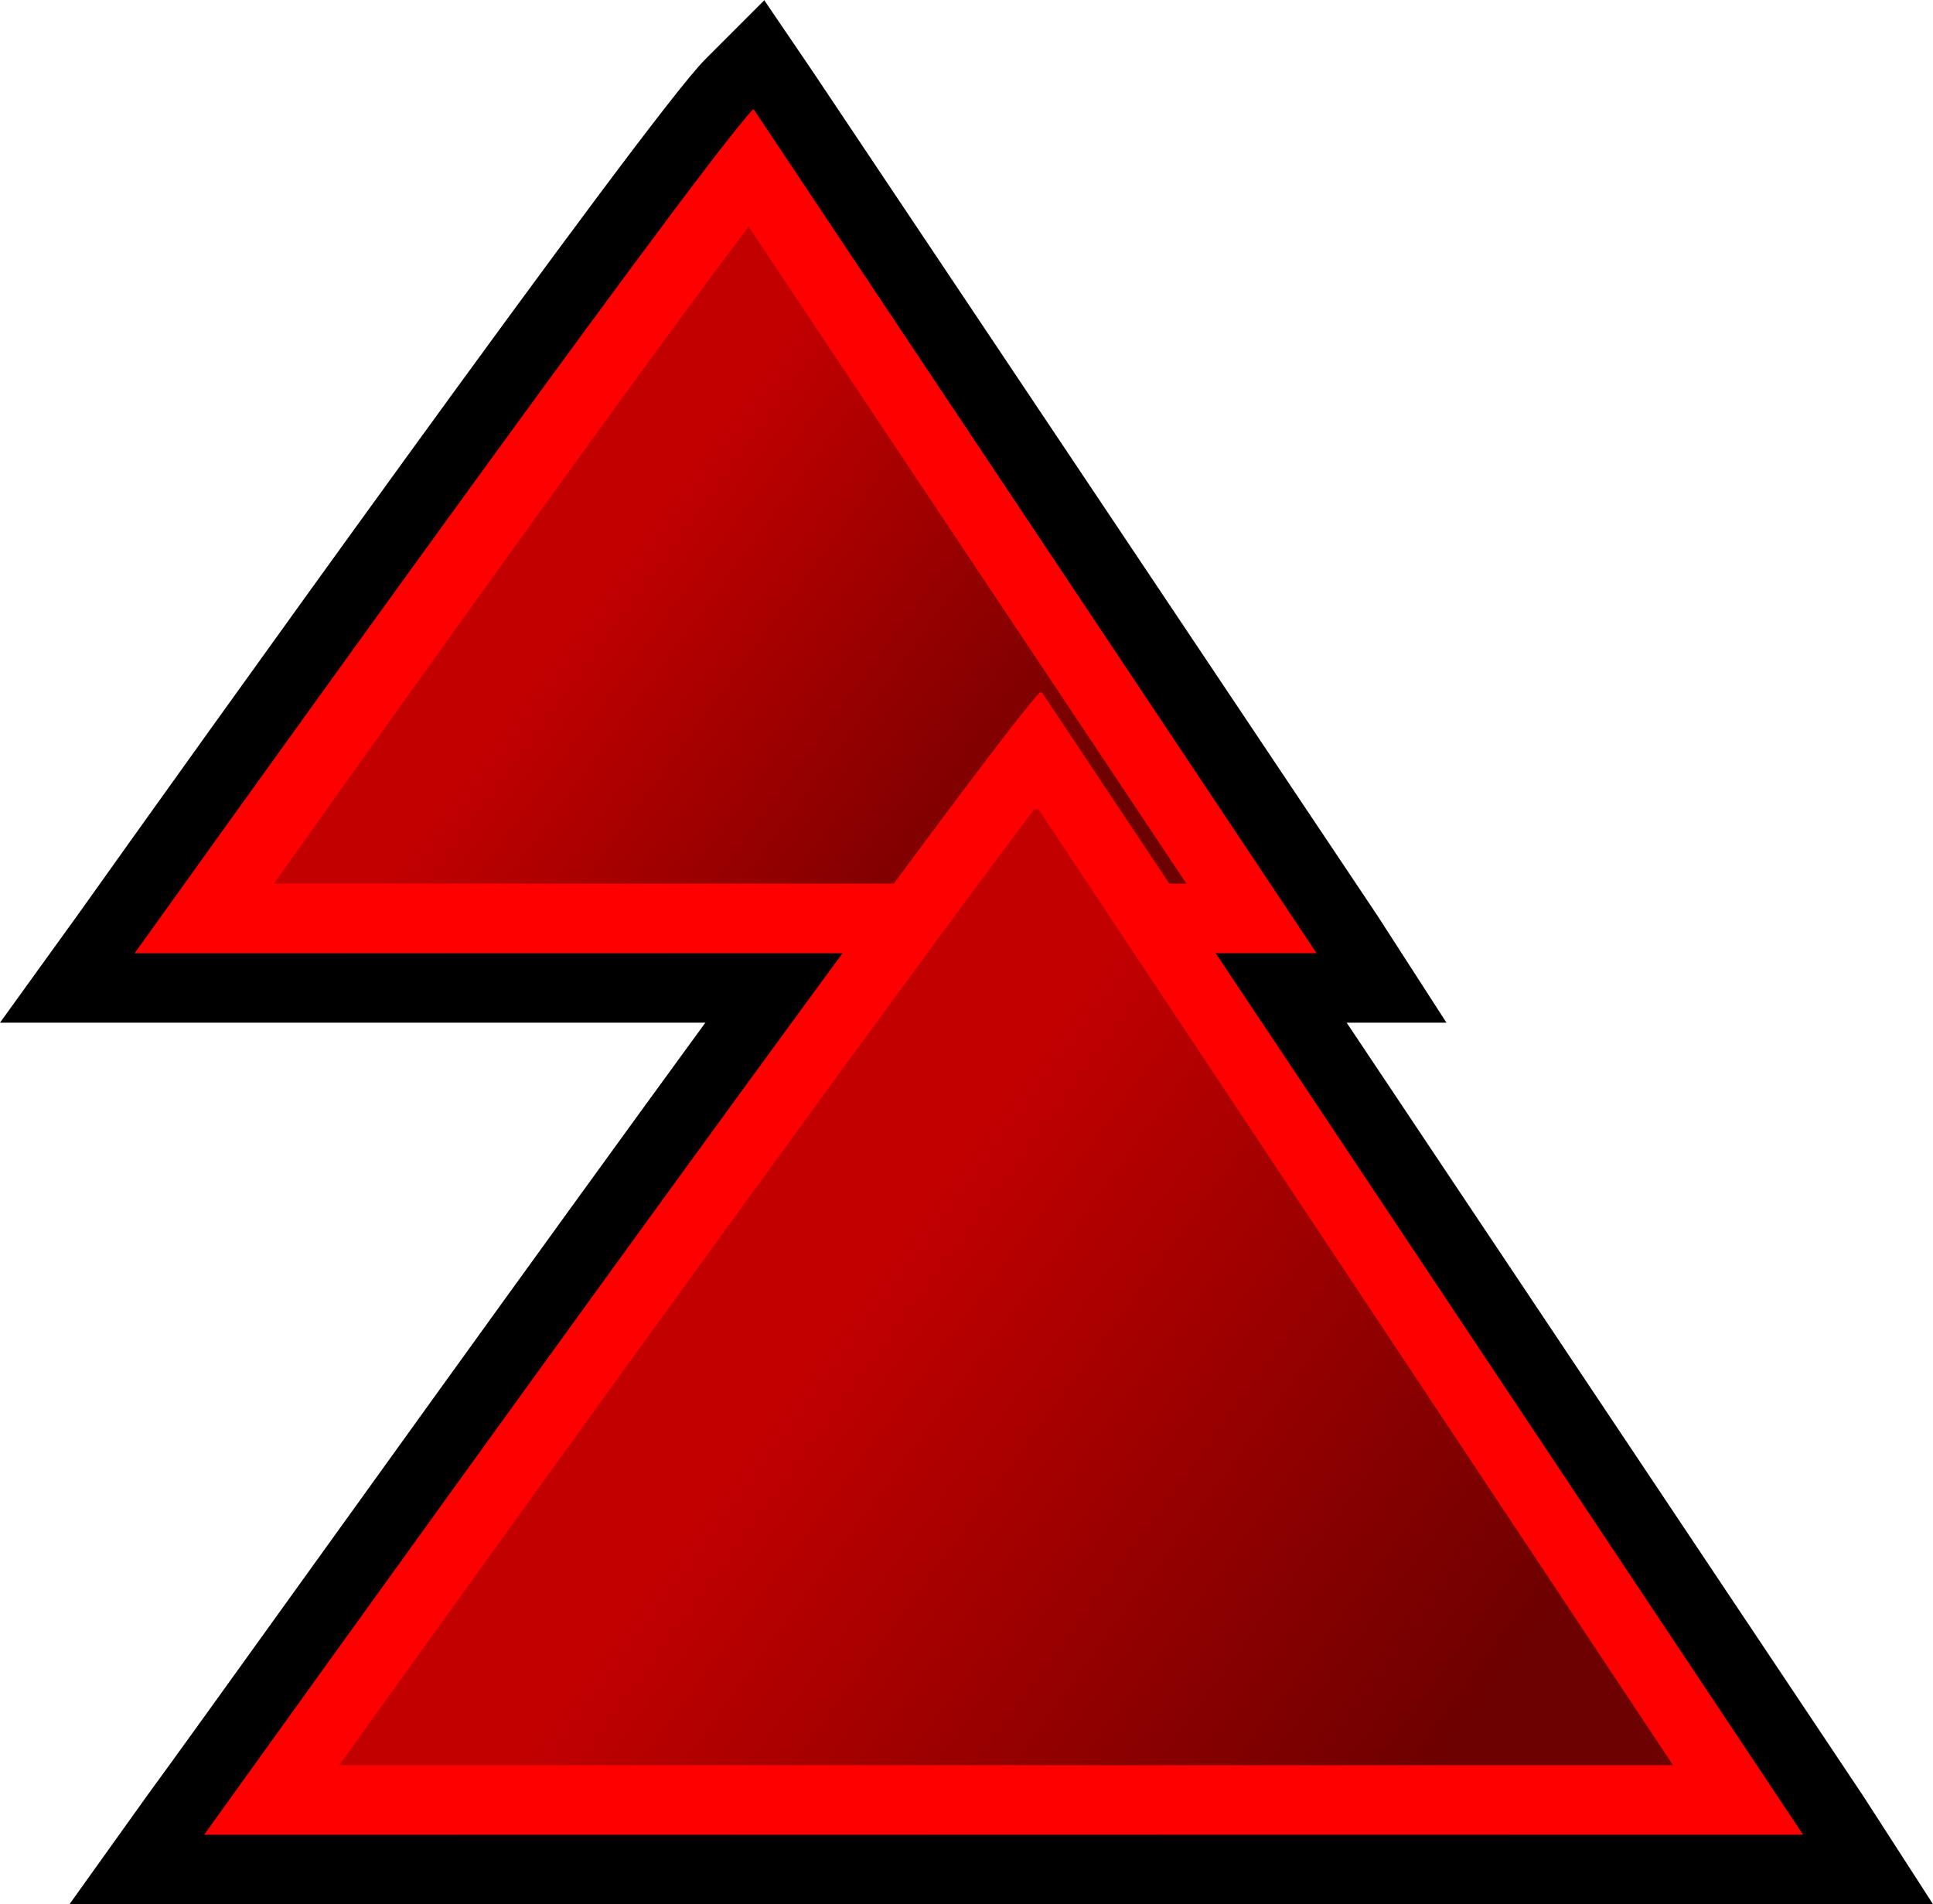 <svg xmlns="http://www.w3.org/2000/svg" xmlns:xlink="http://www.w3.org/1999/xlink" viewBox="0 0 27.81 27.39"><defs><linearGradient id="a" x1="8.37" y1="17.29" x2="25.56" y2="29.88" gradientUnits="userSpaceOnUse"><stop offset="0.32" stop-color="#c20000"/><stop offset="0.86" stop-color="#760000"/><stop offset="0.92" stop-color="#6d0000"/></linearGradient><linearGradient id="b" x1="6.56" y1="7.32" x2="19.61" y2="16.87" xlink:href="#a"/><linearGradient id="c" x1="8.01" y1="8.02" x2="18.43" y2="15.65" xlink:href="#a"/><linearGradient id="d" x1="9.82" y1="18" x2="24.38" y2="28.65" xlink:href="#a"/></defs><title>ico-Vista</title><path d="M5,28.5l.56-.79c.45-.63,11-15.38,12.1-16.49l.44-.43L29.93,28.5Z" transform="translate(-3.06 -1.61)" style="fill:url(#a)"/><path d="M18.05,11.57,29,28H6S17,12.67,18.05,11.57M18.2,10l-.86.86c-1.12,1.13-11,15-12.15,16.56L4.06,29H30.87l-1-1.55L18.88,11l-.68-1Z" transform="translate(-3.06 -1.61)"/><path d="M4,15.82,4.59,15c.83-1.16,8.15-11.39,9-12.2L14,2.39l9,13.43Z" transform="translate(-3.06 -1.61)" style="fill:url(#b)"/><path d="M13.9,3.18,22,15.32H5S13.1,4,13.9,3.18m.16-1.57-.86.86c-.83.83-7.65,10.37-9,12.27L3.06,16.32H23.87l-1-1.55L14.74,2.62l-.68-1Z" transform="translate(-3.06 -1.61)"/><path d="M6,14.82C8.79,10.89,12.57,5.66,13.86,4l7.21,10.81Z" transform="translate(-3.06 -1.61)" style="fill:url(#c)"/><path d="M13.83,4.87l6.3,9.45H7C9.36,11,12.39,6.77,13.83,4.87m.07-1.69C13.1,4,5,15.32,5,15.32H22L13.9,3.18Z" transform="translate(-3.06 -1.61)" style="fill:red"/><path d="M7,27.5C10,23.24,16.23,14.62,18,12.4L28.07,27.5Z" transform="translate(-3.06 -1.61)" style="fill:url(#d)"/><path d="M18,13.25,27.13,27H7.94c3.5-4.88,8.14-11.29,10-13.75m.08-1.68C17,12.67,6,28,6,28H29L18.05,11.57Z" transform="translate(-3.06 -1.61)" style="fill:red"/></svg>
